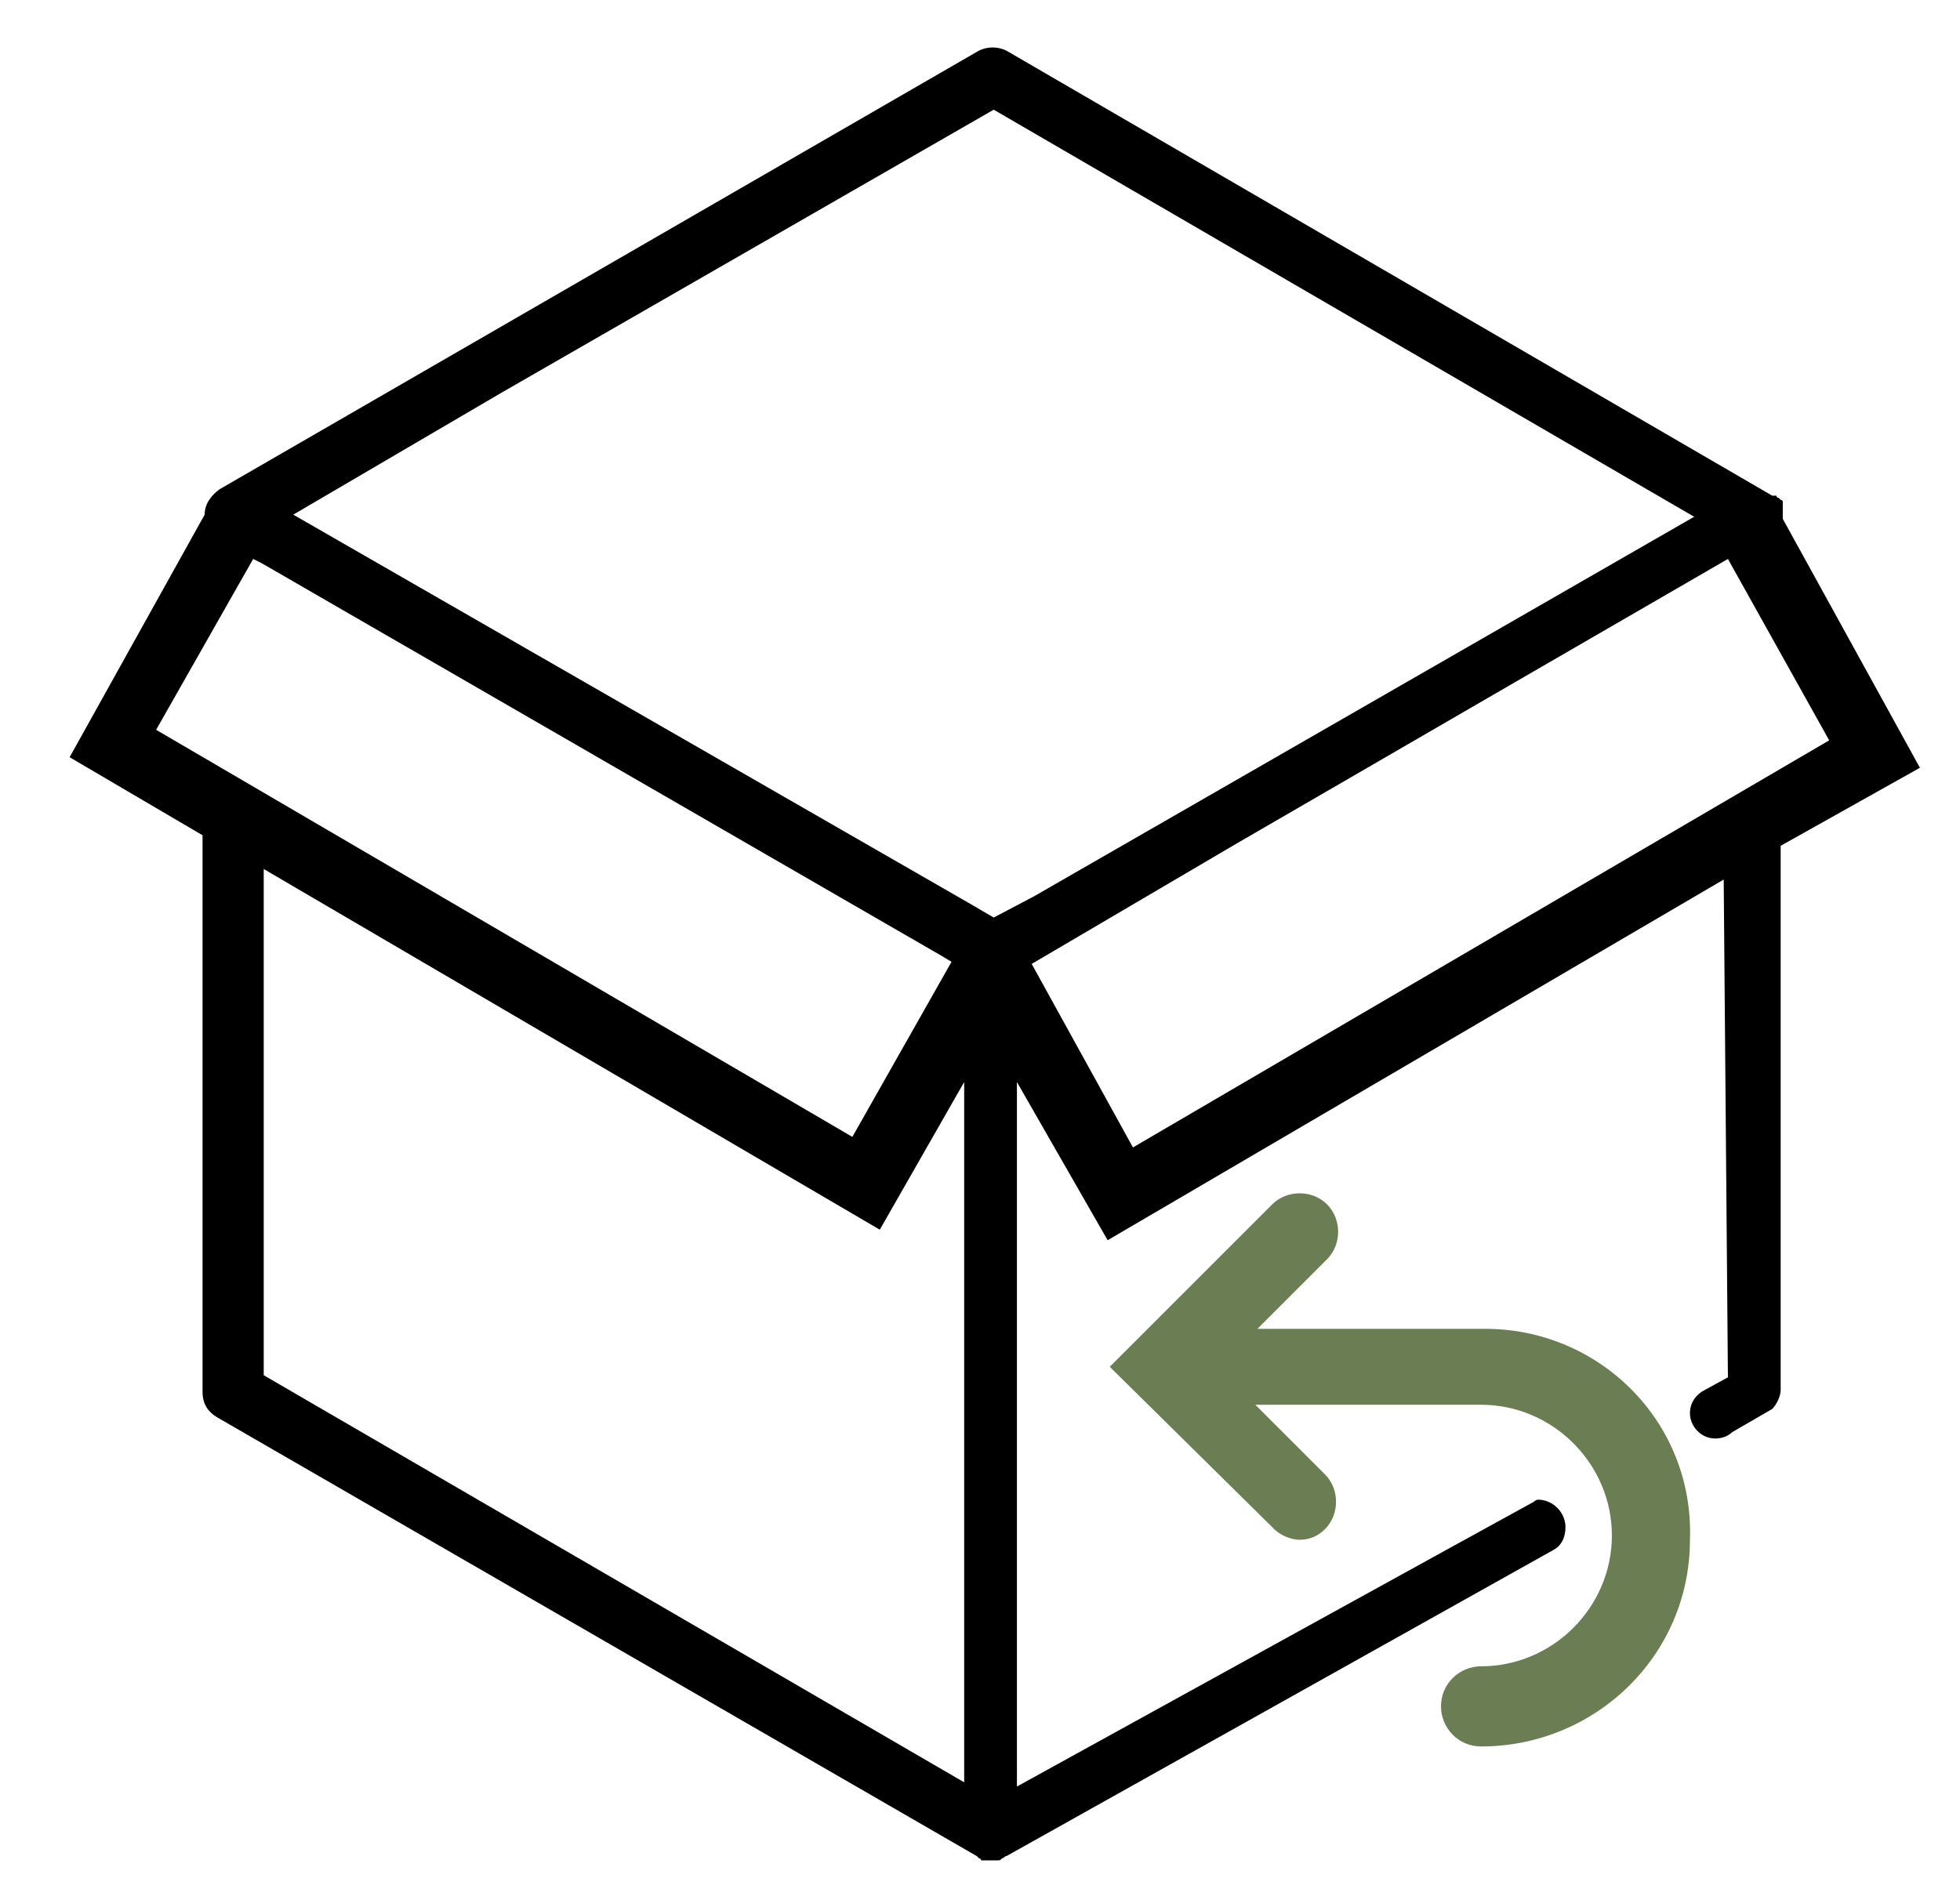 <?xml version="1.0" encoding="utf-8"?>
<!-- Generator: $$$/GeneralStr/196=Adobe Illustrator 27.6.0, SVG Export Plug-In . SVG Version: 6.00 Build 0)  -->
<svg version="1.1" id="Ebene_1" xmlns="http://www.w3.org/2000/svg" xmlns:xlink="http://www.w3.org/1999/xlink" x="0px" y="0px"
	 viewBox="0 0 92.9 89.9" style="enable-background:new 0 0 92.9 89.9;" xml:space="preserve">
<style type="text/css">
	.st0{fill:#6B7D53;}
	.st1{fill:#6B7D52;}
	.st2{fill:#FFFFFF;}
	.st3{fill:#6E7D53;}
	.st4{fill:#020203;}
</style>
<g>
	<path d="M48.9,45.7l9.7-5.7l13.8-8l9.5-5.5l4.8,8.6l-33,19.3L48.9,45.7z M12.5,65.2v-24l29.2,17.1l4-7v33.2L12.5,65.2z M12,26.5
		l0.4,0.2l32.2,18.6l0.5,0.3l-4.7,8.3l-33-19.3L12,26.5z M23.8,18.6L47.1,5.2l33.2,19.3L49,42.5l-1.9,1l-1.2-0.7l-32-18.4L23.8,18.6
		z M91,36.4l-6.5-11.8v-0.3c0,0,0,0,0-0.1v-0.1V24v-0.1v-0.1c0,0,0-0.1-0.1-0.1l-0.1-0.1c0,0-0.1,0-0.1-0.1c0,0,0,0-0.1,0
		c0,0,0,0-0.1,0L47.7,2.4c-0.4-0.2-0.9-0.2-1.3,0l-36,20.8c-0.4,0.3-0.7,0.7-0.7,1.2L3.3,35.9l6.3,3.7V66c0,0.5,0.2,0.9,0.7,1.2
		L46.3,88l0.1,0.1c0,0,0.1,0,0.1,0.1c0.1,0,0.1,0,0.2,0c0.1,0,0.1,0,0.2,0s0.1,0,0.2,0c0.1,0,0.1,0,0.2,0s0.1,0,0.2-0.1
		c0.1,0,0.1-0.1,0.2-0.1l25.9-14.5c0.4-0.2,0.6-0.6,0.6-1.1c0-0.7-0.6-1.3-1.3-1.3c0,0-0.1,0-0.2,0.1c-0.2,0.1-24.5,13.5-24.5,13.5
		V70.8V51.3l4.3,7.5l29.2-17.1l0.2,23.6l-1.1,0.6c-0.4,0.2-0.7,0.6-0.7,1.1c0,0.6,0.5,1.2,1.2,1.2c0.3,0,0.6-0.1,0.8-0.3l1.9-1.1
		c0.2-0.2,0.4-0.6,0.4-0.9V40.1L91,36.4z"/>
	<path class="st0" d="M70.4,63H59.6l3.3-3.3c0.7-0.7,0.7-1.9,0-2.6c-0.7-0.7-1.9-0.7-2.6,0l-7.7,7.7l7.8,7.7
		c0.3,0.3,0.8,0.5,1.2,0.5c0.5,0,0.9-0.2,1.2-0.5c0.7-0.7,0.7-1.9,0-2.6l-3.3-3.3h10.7c3.4,0,6.2,2.8,6.2,6.2c0,3.4-2.8,6.2-6.2,6.2
		c-1,0-1.9,0.8-1.9,1.9c0,1,0.8,1.9,1.9,1.9c5.4,0,9.9-4.3,9.9-9.8C80.3,67.4,75.8,63,70.4,63z"/>
</g>
</svg>
